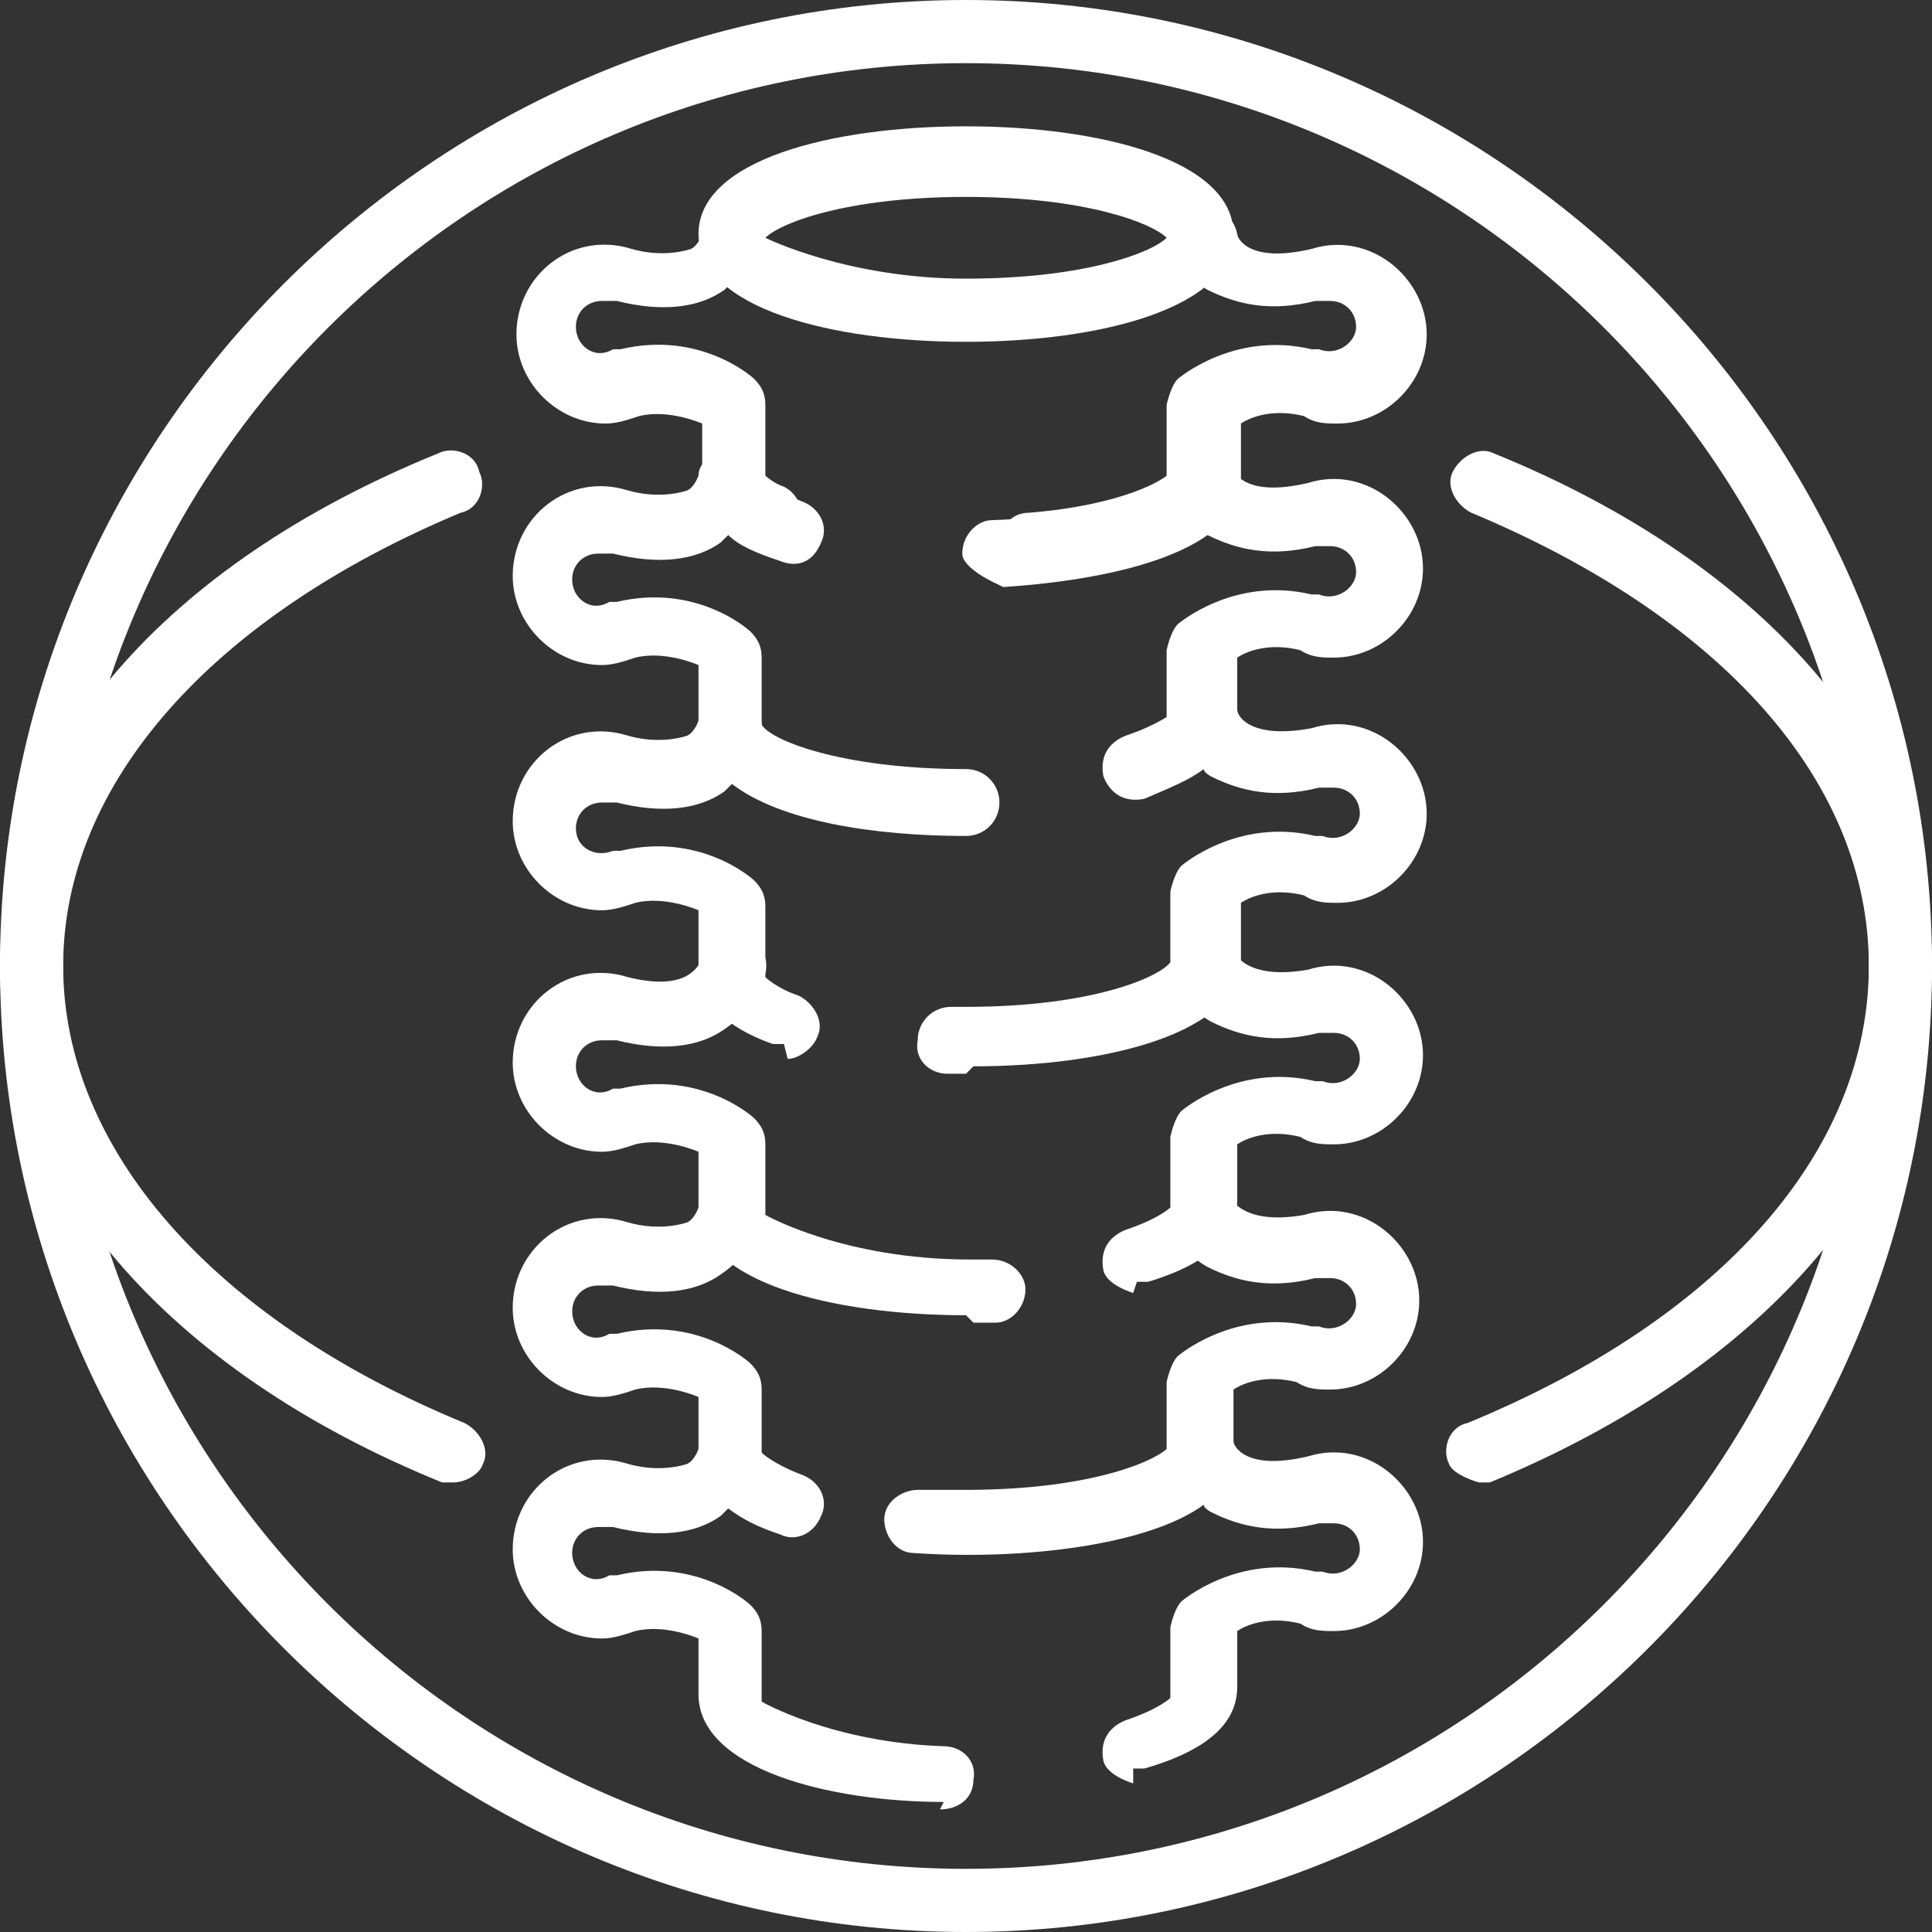 <?xml version="1.0" encoding="UTF-8"?>
<svg id="_레이어_2" data-name="레이어 2" xmlns="http://www.w3.org/2000/svg" viewBox="0 0 5.2 5.2">
  <rect x="0" y="0" width="5.2" height="5.2" fill="#333333" stroke="none"/>
  <defs>
    <style>
      .cls-1 {
        fill: #fff;
        stroke-width: 0px;
      }
    </style>
  </defs>
  <g id="Layer_1" data-name="Layer 1">
    <g>
      <path class="cls-1" d="M2.6.92c-.36,0-.72-.09-.72-.29s.36-.29.72-.29.72.09.72.29-.36.29-.72.29ZM2.06.64s.22.11.54.11.5-.07.54-.11c-.04-.04-.22-.11-.54-.11s-.5.07-.54.11Z"/>
      <path class="cls-1" d="M2.68,1.57s-.09-.04-.09-.08c0-.05.04-.09.08-.09.29-.01.45-.08.47-.12v-.19s.01-.05.03-.07c0,0,.15-.13.36-.08,0,0,.01,0,.02,0,.05.02.1-.02.1-.06,0-.04-.03-.07-.07-.07,0,0-.01,0-.02,0,0,0-.01,0-.02,0-.12.03-.21.01-.29-.03,0,0-.02-.01-.02-.02-.13.09-.38.14-.63.14s-.5-.04-.63-.14c0,0-.01.01-.02.02-.07.05-.17.06-.29.03,0,0-.01,0-.02,0,0,0-.02,0-.02,0-.04,0-.07.03-.07.07,0,.05.05.09.1.06,0,0,.01,0,.02,0,.21-.05.35.07.36.08.02.02.03.04.03.07v.19s.02.02.05.03c.04.02.06.07.04.12-.02.04-.07.06-.12.04-.12-.06-.14-.13-.14-.18v-.15s-.09-.04-.17-.02c-.03.01-.06.02-.09.02-.13,0-.24-.11-.24-.24,0-.16.15-.28.31-.23.07.02.13.01.16,0,.02-.01.03-.04.03-.04,0-.04.05-.07.09-.07.04,0,.08.04.08.08.02.04.21.12.55.12s.52-.08.55-.12c0-.04.04-.08.08-.08.04,0,.08.02.09.07,0,.01.03.08.2.04.16-.05.31.08.31.23,0,.13-.11.24-.24.24-.03,0-.06,0-.09-.02-.08-.02-.14,0-.17.02v.15c0,.19-.33.27-.64.29,0,0,0,0,0,0Z"/>
      <path class="cls-1" d="M1.97,2.03s-.09-.04-.09-.09v-.15s-.09-.04-.17-.02c-.03.01-.06.02-.09.02-.13,0-.24-.11-.24-.24,0-.16.15-.28.31-.23.07.02.13.01.16,0,.02-.01.03-.04.03-.04,0-.04.05-.07.09-.07.04,0,.07.04.08.08,0,0,.03.03.11.06.05.02.07.07.05.11-.02.05-.06.07-.11.05-.06-.02-.11-.04-.14-.07,0,0-.01.01-.02.02-.07.05-.17.06-.29.03,0,0-.01,0-.02,0,0,0-.02,0-.02,0-.04,0-.07.03-.07.07,0,.05.05.09.1.06,0,0,.01,0,.02,0,.21-.05.35.07.36.08.02.02.03.04.03.07v.19s-.04.09-.09.09Z"/>
      <path class="cls-1" d="M3.23,2.03s-.09-.04-.09-.09v-.19s.01-.05.03-.07c0,0,.15-.13.36-.08,0,0,.01,0,.02,0,.05.02.1-.02.1-.06,0-.04-.03-.07-.07-.07,0,0-.01,0-.02,0,0,0-.01,0-.02,0-.12.03-.21.01-.29-.03,0,0-.02-.01-.02-.02-.13.09-.36.12-.45.13-.05,0-.09-.03-.09-.08,0-.05.03-.09.08-.09.25-.02.37-.09.38-.11,0-.04.04-.08.08-.08.04,0,.08.02.09.07,0,.01.03.08.2.04.16-.05.31.08.31.23,0,.13-.11.24-.24.24-.03,0-.06,0-.09-.02-.08-.02-.14,0-.17.02v.15s-.04.09-.09.09Z"/>
      <path class="cls-1" d="M2.11,2.81s-.02,0-.03,0c-.17-.06-.2-.15-.2-.21v-.15s-.09-.04-.17-.02c-.03.01-.06.02-.09.02-.13,0-.24-.11-.24-.24,0-.16.15-.28.31-.23.07.02.13.01.16,0,.02-.01.03-.04.03-.04,0-.04.05-.07.09-.07.04,0,.08.04.08.08.02.04.21.12.55.12.05,0,.09.04.09.09s-.04.09-.09.09c-.25,0-.5-.04-.63-.14,0,0-.01.01-.02.02-.07.05-.17.06-.29.03,0,0-.01,0-.02,0,0,0-.02,0-.02,0-.04,0-.07.03-.07.07,0,.05.05.08.1.06,0,0,.01,0,.02,0,.21-.05.35.07.36.08.02.02.03.04.03.07v.19s.03.03.09.05c.04.02.07.07.05.11-.01.03-.05.06-.08.06Z"/>
      <path class="cls-1" d="M2.6,2.89s-.03,0-.05,0c-.05,0-.09-.04-.08-.09,0-.05.04-.09.09-.09.01,0,.03,0,.04,0,.34,0,.52-.08.55-.12v-.19s.01-.05.03-.07c0,0,.15-.13.36-.08,0,0,.01,0,.02,0,.05.02.1-.02.1-.06,0-.04-.03-.07-.07-.07,0,0-.01,0-.02,0,0,0-.01,0-.02,0-.12.03-.21.01-.29-.03,0,0-.02-.01-.02-.02-.04.03-.09.05-.16.08-.05.01-.09-.01-.11-.06-.01-.05.01-.09.06-.11.09-.03.12-.06.13-.06,0-.05.04-.08.09-.08.04,0,.08.03.08.07,0,.02.04.08.2.05.16-.05.31.08.31.23,0,.13-.11.24-.24.24-.03,0-.06,0-.09-.02-.08-.02-.14,0-.17.02v.15c0,.2-.36.29-.72.29Z"/>
      <path class="cls-1" d="M2.6,3.54c-.36,0-.72-.09-.72-.29v-.15s-.09-.04-.17-.02c-.03.01-.06.02-.09.02-.13,0-.24-.11-.24-.24,0-.16.15-.28.31-.23.16.04.19-.03.2-.05.01-.05.06-.07.11-.06.05.01.07.06.06.1,0,0-.02.09-.11.15-.07.05-.17.06-.29.03,0,0-.01,0-.02,0,0,0-.02,0-.02,0-.04,0-.07.03-.07.07,0,.05.05.09.1.06,0,0,.01,0,.02,0,.21-.05.35.07.36.08.02.02.03.04.03.07v.19s.21.12.55.12c.02,0,.04,0,.06,0,.05,0,.09.04.09.08,0,.05-.04.09-.08.09-.02,0-.04,0-.06,0Z"/>
      <path class="cls-1" d="M3.05,3.48s-.07-.02-.08-.06c-.01-.05.01-.09.06-.11.09-.03.12-.06.12-.06v-.19s.01-.05.03-.07c0,0,.15-.13.36-.08,0,0,.01,0,.02,0,.05.02.1-.02.1-.06,0-.04-.03-.07-.07-.07,0,0-.01,0-.02,0,0,0-.01,0-.02,0-.12.03-.21.01-.29-.03-.09-.05-.11-.14-.11-.15l.09-.02h.09-.09l.08-.02s.03.08.2.05c.16-.05.31.08.31.23,0,.13-.11.24-.24.24-.03,0-.06,0-.09-.02-.08-.02-.14,0-.17.02v.15c0,.07-.04.16-.24.22,0,0-.02,0-.03,0Z"/>
      <path class="cls-1" d="M1.97,4s-.09-.04-.09-.09v-.15s-.09-.04-.17-.02c-.03.01-.06.02-.09.02-.13,0-.24-.11-.24-.24,0-.16.15-.28.31-.23.07.02.13.01.16,0,.02-.01.03-.04.03-.04.01-.05.06-.08.1-.07.05.01.08.06.07.1,0,0-.02.09-.11.15-.07.05-.17.06-.29.03,0,0-.01,0-.02,0,0,0-.02,0-.02,0-.04,0-.07.03-.07.07,0,.05.05.09.1.06,0,0,.01,0,.02,0,.21-.05.35.07.36.08.02.02.03.04.03.07v.19s-.04.09-.09.09Z"/>
      <path class="cls-1" d="M3.23,4s-.09-.04-.09-.09v-.19s.01-.05.03-.07c0,0,.15-.13.36-.08,0,0,.01,0,.02,0,.05.02.1-.02.1-.06,0-.04-.03-.07-.07-.07,0,0-.01,0-.02,0,0,0-.01,0-.02,0-.12.03-.21.01-.29-.03-.09-.05-.11-.14-.11-.15l.09-.02h.09s-.09,0-.09,0l.08-.02s.03.08.2.05c.16-.05.31.08.31.23,0,.13-.11.24-.24.24-.03,0-.06,0-.09-.02-.08-.02-.14,0-.17.02v.15s-.04.09-.09.09Z"/>
      <path class="cls-1" d="M2.54,4.85c-.31,0-.66-.09-.66-.29v-.15s-.09-.04-.17-.02c-.03.01-.06.02-.09.02-.13,0-.24-.11-.24-.24,0-.16.15-.28.31-.23.07.02.13.01.16,0,.02-.01.03-.04.03-.04,0-.04.05-.07.09-.07.04,0,.07.04.08.08,0,0,.03.03.11.06.05.02.07.07.05.11-.02.05-.07.07-.11.05-.06-.02-.1-.04-.14-.07,0,0-.01.01-.02.02-.07.05-.17.06-.29.03,0,0-.01,0-.02,0,0,0-.02,0-.02,0-.04,0-.07.03-.07.07,0,.05.05.09.1.06,0,0,.01,0,.02,0,.21-.05.35.07.36.08.02.02.03.04.03.07v.19s.19.11.49.12c.05,0,.09.04.08.09,0,.05-.04.08-.09.08Z"/>
      <path class="cls-1" d="M3.05,4.8s-.07-.02-.08-.06c-.01-.05.01-.09.06-.11.09-.03.12-.06.12-.06v-.19s.01-.05.03-.07c0,0,.15-.13.36-.08,0,0,.01,0,.02,0,.05.02.1-.02.1-.06,0-.04-.03-.07-.07-.07,0,0-.01,0-.02,0,0,0-.01,0-.02,0-.12.03-.21.01-.29-.03,0,0-.02-.01-.02-.02-.15.11-.49.15-.78.13-.05,0-.08-.05-.08-.09,0-.05.05-.08.09-.08.04,0,.09,0,.13,0,.34,0,.52-.08.55-.12,0-.04.04-.08.08-.08.04,0,.08.02.09.07,0,.01.03.08.2.04.16-.05.31.08.31.23,0,.13-.11.24-.24.24-.03,0-.06,0-.09-.02-.08-.02-.14,0-.17.02v.15c0,.07-.04.16-.25.22,0,0-.02,0-.03,0Z"/>
      <path class="cls-1" d="M2.6,5.2c-1.43,0-2.6-1.17-2.6-2.6S1.17,0,2.6,0s2.6,1.17,2.6,2.6-1.17,2.6-2.6,2.6ZM2.6.17C1.26.17.17,1.26.17,2.6s1.09,2.43,2.43,2.43,2.43-1.09,2.43-2.43S3.94.17,2.6.17Z"/>
      <path class="cls-1" d="M1.22,3.99s-.02,0-.03,0c-.74-.3-1.19-.82-1.19-1.39s.44-1.08,1.18-1.38c.04-.02.1,0,.11.05.02.04,0,.1-.05.11C.57,1.66.17,2.11.17,2.6s.4.95,1.08,1.23c.04.02.07.07.05.11-.01.03-.05.05-.08.05Z"/>
      <path class="cls-1" d="M3.98,3.99s-.07-.02-.08-.05c-.02-.04,0-.1.05-.11.68-.28,1.08-.73,1.08-1.23s-.4-.94-1.07-1.22c-.04-.02-.07-.07-.05-.11.02-.04.07-.07.11-.05.74.3,1.18.82,1.18,1.38s-.44,1.08-1.19,1.39c-.01,0-.02,0-.03,0Z"/>
    </g>
  </g>
</svg>